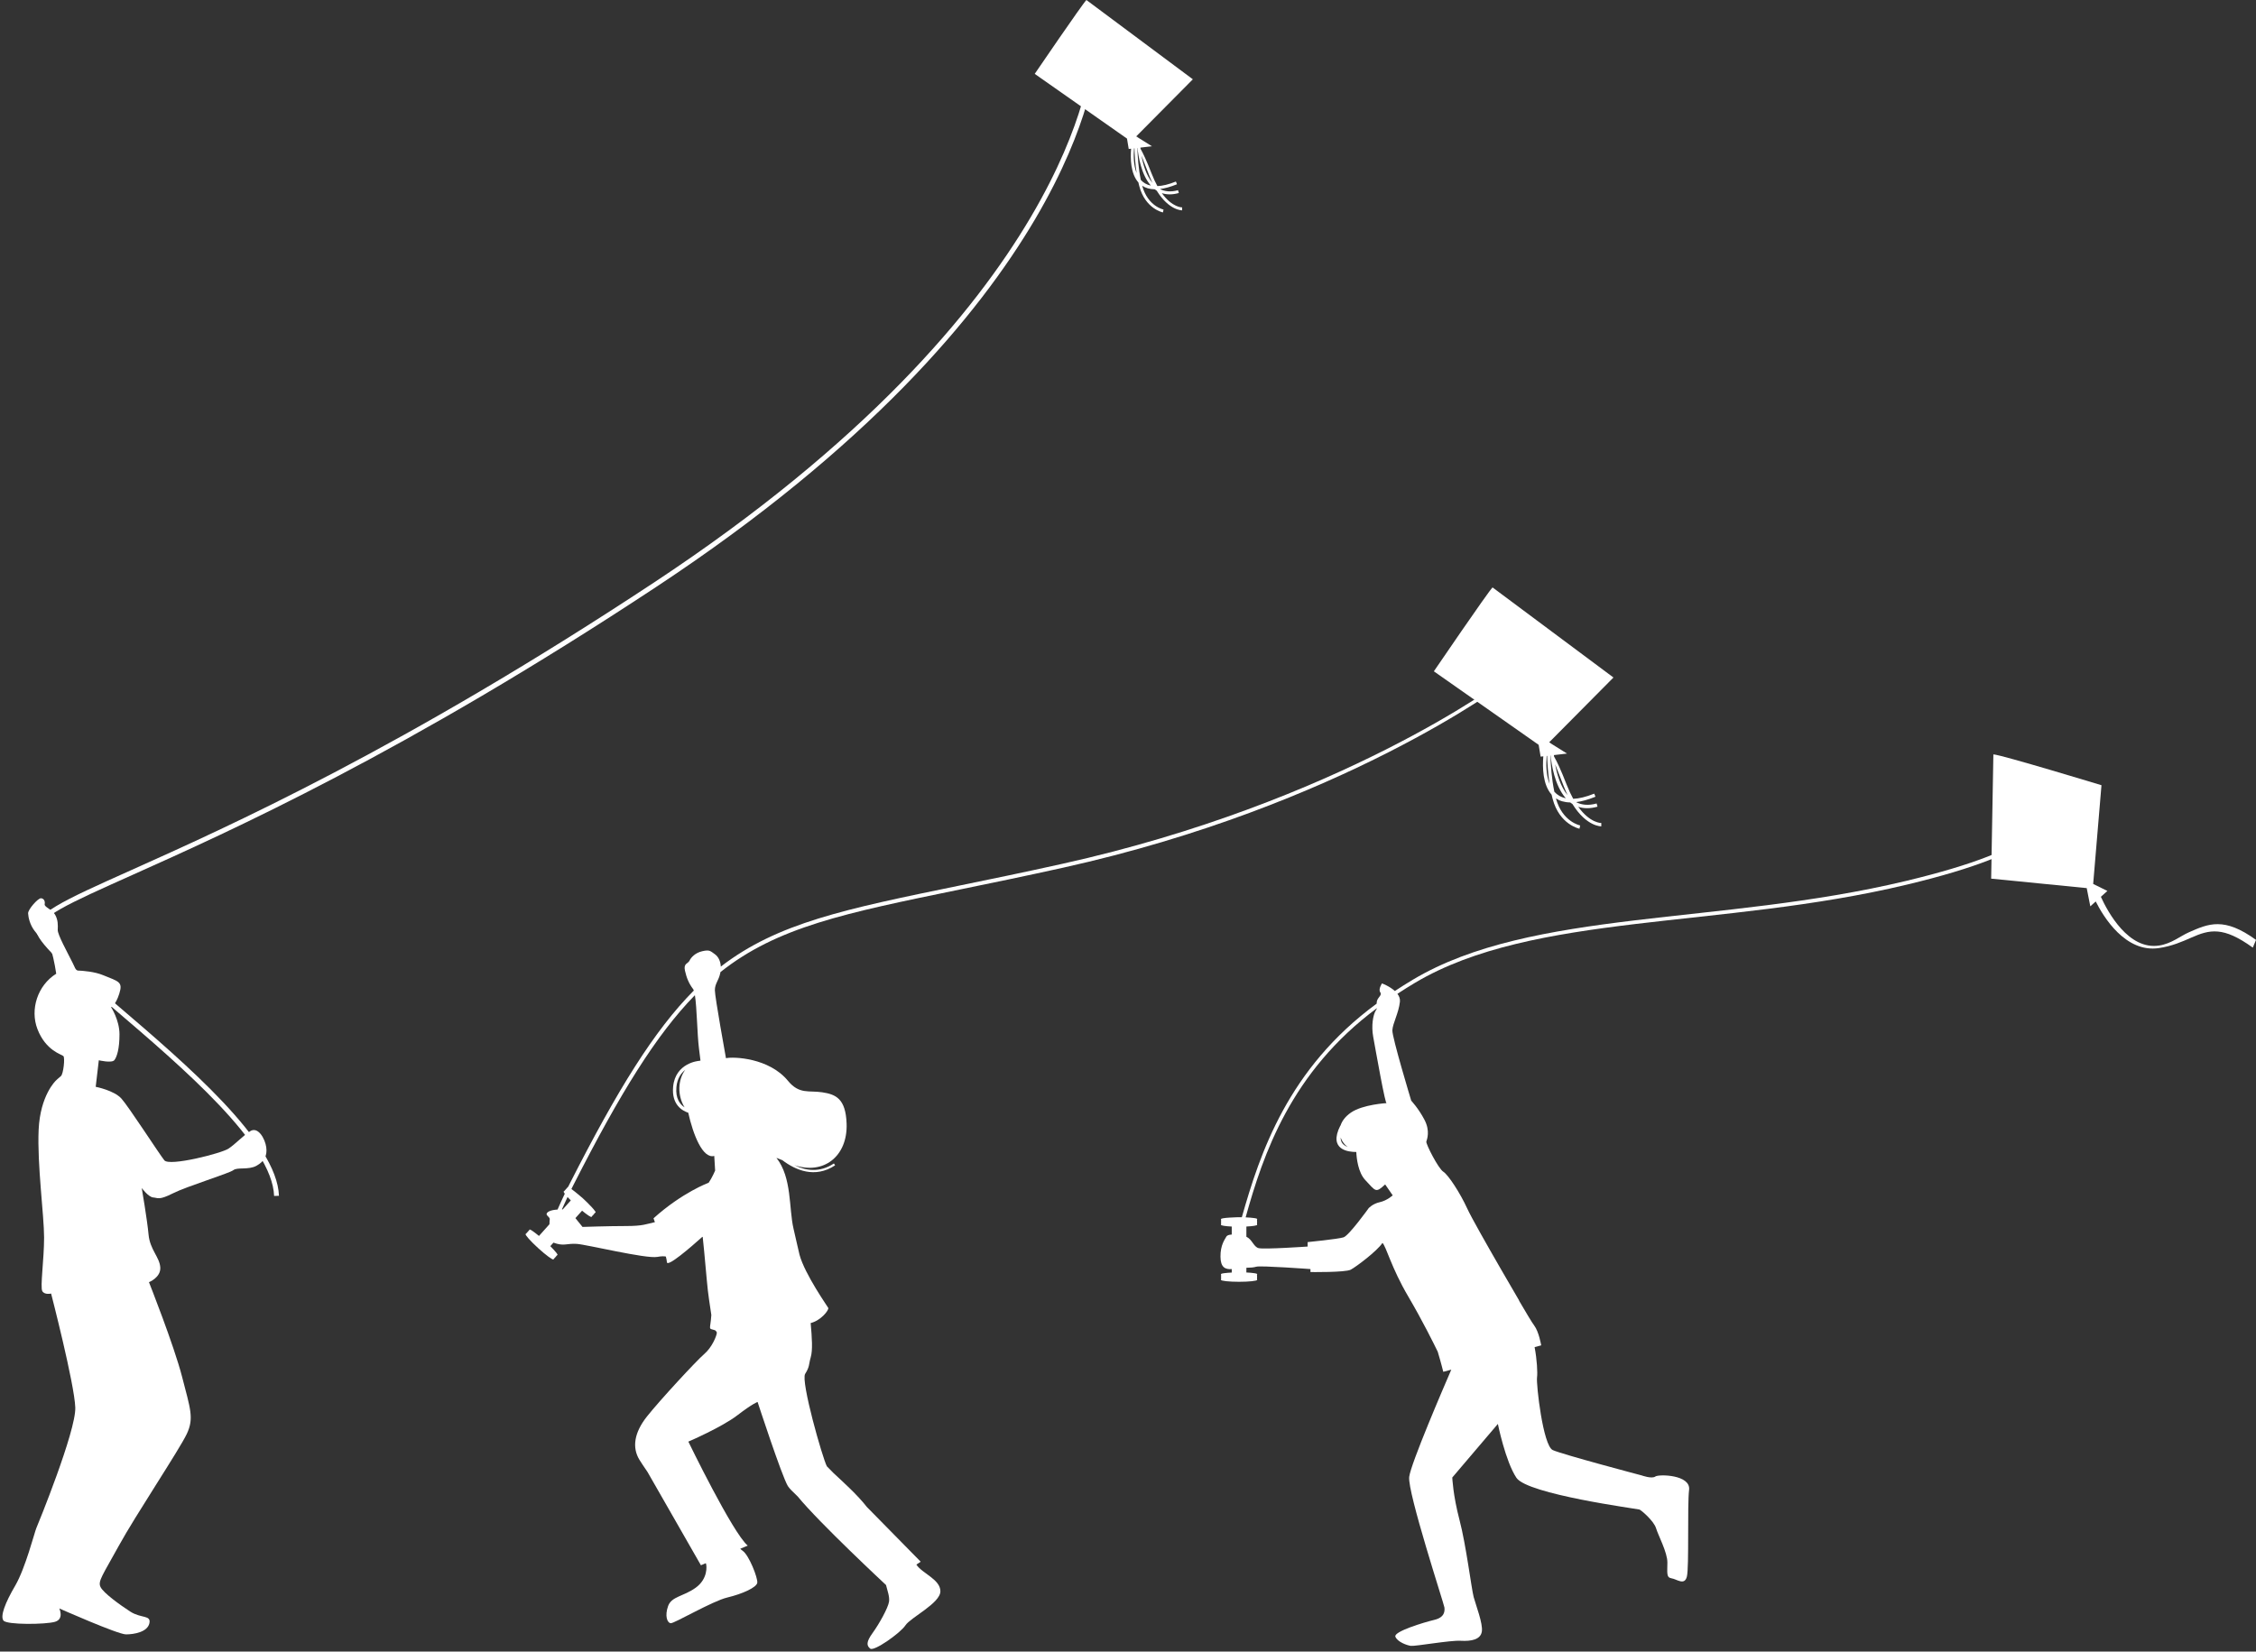 <?xml version="1.0" encoding="UTF-8" standalone="no"?><svg xmlns="http://www.w3.org/2000/svg" xmlns:xlink="http://www.w3.org/1999/xlink" data-name="Layer 2" fill="#ffffff" height="1879.5" preserveAspectRatio="xMidYMid meet" version="1" viewBox="-2.7 0.0 2566.9 1879.5" width="2566.9" zoomAndPan="magnify"><rect x="-2.7" y="0.0" width="2566.9" height="1879.5" fill="#333333" stroke="none"/><g data-name="Layer 1"><g><g id="change1_2"><path d="m631.72,1376.46c2.53-5.84,5.26-11.84,8.19-17.97-1.05-1.4-1.51-2.34-1.24-2.64.07-.08.19-.11.36-.1l3.97-4.43c-.08-.45.16-.58.63-.45.74-1.48,1.49-2.98,2.25-4.47,54.2-106.67,95.94-173.9,140.85-219.16-.28-.78-.58-1.4-.91-1.83-4.51-5.89-7.34-12.45-9.18-20.87-1.83-8.42,3.51-7.74,5.17-11.28,1.67-3.53,6.34-8.92,14.52-10.77,8.18-1.85,9.01-.5,14.52,3.53,3.97,2.91,6.3,8.02,6.59,13.98,64.47-49.7,141.42-65.51,270.96-92.09,34.85-7.15,73.55-15.09,117.59-24.87,314.64-69.82,499.89-207.35,500.31-208.3l4.07,1.81c-.42.96-186.56,140.56-503.42,210.88-43.18,9.58-82.36,17.63-117.66,24.87-130.77,26.83-207.57,42.62-272.24,93.93-.06.33-.12.67-.19,1-1.84,8.92-6.17,11.95-6.17,19.69s12.63,77.32,12.63,77.32c8.58-1.89,48.93-.51,70.49,25.68,13.02,15.82,23.7,10.77,39.06,13.13,15.36,2.36,26.71,7.07,27.71,35.68,1.3,37.24-26.34,58.6-59.49,47.15,12.91,6.42,28.81,8.92,45.04-1.85l1.38,2.12c-23.03,15.28-45.26,5.36-60.02-5.84-2.28-.92-4.53-1.81-6.74-2.66,17.82,22.6,13.99,57.49,19.44,80.64,2.32,9.85,4.58,20.37,6.77,29.43h0c5.9,22.34,32.63,60.06,32.78,60.74.64,2.81-8.6,14.38-20.05,17.18,1.5,16.87,2.44,30.91.06,39-2.38,8.09-1,10.44-6.34,18.85-5.22,8.23,19.88,96.28,24.73,105.19l7.81,7.94c10.01,9.29,27.21,24.77,37.63,38.27l61.31,62.35-4.9,3.29c6.42,10.03,27.3,16.78,27.3,30.34s-34.05,29.96-39.73,38.71c-5.67,8.75-35.72,29.95-40.06,26.59-4.34-3.37-4.67-7.74,2.67-17.84,7.34-10.1,17.69-28.61,18.69-35.68.8-5.67-1.84-12.44-3.43-18.89,0,0-75.76-70.51-100.42-100.69-5.78-5.4-9.93-9.67-11.33-12.03-7.01-11.78-34.38-95.59-34.38-95.59,0,0-5.01,1.35-23.03,15.15-18.03,13.8-55.75,29.96-55.75,29.96,0,0,50.41,104.03,67.57,118.35l-8.52,3.58c.84.85,1.75,1.62,2.7,2.28,7.34,5.05,17.36,30.96,16.69,36.35-.67,5.39-17.02,12.79-34.05,16.83-17.03,4.04-60.42,29.62-64.43,29.28-4.01-.34-7.01-8.41-3-19.52,4-11.11,17.36-10.77,31.38-20.87,14.02-10.1,12.69-24.91,11.68-27.6-.04-.1-.08-.2-.14-.3l-5.57,2.34-60.75-106.13c-4.2-6.15-7.53-11.11-9.31-14.06-8.35-13.8-6.01-30.63,8.68-49.14,14.69-18.51,56.08-63.28,65.1-71.02,9.01-7.74,14.02-20.53,14.36-23.9.14-1.39-.81-2.2-1.94-3.18-8.45-2.51-5.48.38-4.29-17.39-1.32-9.36-3.76-23.11-5.12-39.34-2-23.9-4.51-47.63-4.68-49.31-.02-.19-.17-.28-.42-.29-13.2,11.83-40.09,35.11-40.34,28.76-.05-1.36-.49-3.57-1.17-6.33-1.78-.32-4.46-.58-9.81.41-12.69,2.36-80.62-14.14-91.47-14.81-10.85-.67-13.69,2.19-22.7-.17-1.74-.46-3-.87-3.92-1.26l-3.58,4c5.11,5.15,10.04,10.71,7.65,10.29-.67.88-2.64,3.39-3.86,4.37.05.21.03.35-.05.45-.85.95-8.67-4.78-17.47-12.79-8.8-8.01-15.24-15.28-14.4-16.22.07-.08.19-.11.36-.1l3.97-4.43c-.36-2.06,5.79,2.62,10.91,6.81l11.91-13.3c.02-2.91.3-5.42.3-5.42,0,0,.83-1.18-2.5-4.21-3.34-3.03,1.84-6.23,9.18-6.9l2.23-.2h0Zm145.26-158.95c-4.85,3.84-9.17,9.94-10.06,19.63-1.2,13.07,4.17,19.71,9.29,23.04-8.32-13.52-7.69-31.36.77-42.67h0Zm3.42,48.79c-6.52-2.12-19.11-8.9-17.22-29.51,2.51-27.35,29.18-29.48,29.26-29.48v.04c.62-.14,1.24-.27,1.88-.38-.36-2.99-.89-7.23-1.66-13.24-2.15-16.79-2.35-46.96-4.7-61.19-43.94,44.92-85.01,111.32-138.15,215.88-.8,1.57-1.59,3.14-2.36,4.7,5.17,3.69,12.98,10.54,13.06,10.61,5.6,5.1,17.35,16.92,13.91,16.31-.67.88-2.64,3.39-3.86,4.37.05.2.04.35-.05.45-.63.7-5.08-2.26-10.92-7.1l-7.58,8.47c4.06,4.96,8.09,10.02,8.09,10.02,0,0,29.71-1.01,49.41-1.01s23.37-2.36,31.38-4.04c.54-.11,1.06-.24,1.56-.37-.96-2.73-1.56-4.39-1.56-4.39,32.93-29.62,62.73-40.48,62.73-40.48,3.84-5.47,7.37-13.83,7.37-13.83l-1-16.66c-13.16,3.53-24.04-24.25-29.6-49.18h0Zm-142.77,110.01l9.15-10.22c-1.39-1.39-2.64-2.69-3.72-3.88-2.26,4.77-4.4,9.46-6.41,14.06.33,0,.66.02.99.04h0Z"/><path d="m1695.54,668.48c-5.48,5.53-66.78,95.48-66.78,95.48l119.25,83.68,2.23,13.42,3.06-.36c-1.04,12.59-.69,32.25,9.42,43.6.36,1.6.74,3.18,1.16,4.74,7.78,29.54,30.52,34.02,30.58,34.04l.78-3.71c-.06-.01-20.29-4-27.59-30.78,4.19,2.79,9.51,4.49,16.25,4.6.83.64,1.68,1.25,2.57,1.82,16.04,25.88,32.74,25.36,32.8,25.36v-3.8s-12.65.41-26.24-18.43c6.08,2.03,13.31,2.26,21.93-.14l-1-3.65c-9.52,2.65-17.19,1.67-23.37-1.53,6.28-.77,13.57-2.72,22.03-6.14l-1.4-3.52c-9.49,3.84-17.37,5.64-23.91,5.89-2.52-4.54-5.01-9.83-7.41-16-6.5-16.71-11.12-26.55-14.41-32.21l-.15-1.54,14.91-1.75-18.93-11.84.02-.5-.87-.03-.57-.36,73.21-73.82-137.56-102.51h0Zm61.58,191.77l.53-.06c.27,8.7.99,20.19,2.78,31.92-4.13-10.26-4.08-23.01-3.32-31.86h0Zm4.27-.5l.23-.03c.9,9.44,4.4,34.08,17.24,48.67-5.57-1.18-9.8-3.8-12.99-7.34-3.09-14.77-4.15-30.36-4.47-41.31h0Zm19.57,45.16c-1.55-3.2-3.07-6.69-4.55-10.49-4.34-11.16-7.43-19.07-9.64-24.68,1.9,10.72,5.9,25.3,14.19,35.17h0Z" fill-rule="evenodd"/></g><g fill-rule="evenodd" id="change1_1"><path d="m1575.14,1255.35s-27.19,1.44-40.79,10.82c-6.32,4.36-10.16,9.57-11.84,14.92l-.18-.09c-14.07,27.88,9.76,30.03,18.17,29.96.32,6.96,1.97,23.2,10.31,32.05,11.96,12.69,11.6,15.07,22.54,4.87l8.59,12.45s-6.44,5.95-14.67,7.75c-8.23,1.81-12.7,6.85-12.7,6.85,0,0-22.37,31.21-28.63,33.19-6.26,1.98-40.8,5.41-40.8,5.41v5.05s-49.56,3.43-55.83,1.8c-5.67-1.47-7.23-9.9-13.86-12.95v-11.63c7.27-.34,12.34-1.13,12.34-2.04,0-.12-.09-.24-.25-.35.24-1.49.04-4.56-.04-5.63,2.06-1.3-5.71-2.08-12.91-2.41,19.98-71.77,51.47-165.42,149.48-238.14-.22.69-.62,1.5-1.28,2.54-3.22,5.05-5.37,17.5-3.04,30.13,2.32,12.63,14.31,80.99,15.4,75.43h0Zm-176.32,149.6c-3.32.21-5.41.75-6.42,2.78-1.29,2.59-6.58,8.91-6.42,22.5.14,12.09,5.36,14.53,12.84,14.02v3.93c-6.33.33-13.72.99-12.14,2.23v5.74c-.13.1-.2.2-.2.31,0,1.23,9.24,2.23,20.65,2.23s20.65-1,20.65-2.23c0-.12-.09-.24-.25-.35.24-1.49.04-4.56-.04-5.63,1.98-1.25-5.1-2.02-12.05-2.38v-5.36c4.46-.03,8.5-.38,11.36-1.23,4.83-1.45,61.55,2.71,61.55,2.71v3.39s39.72.54,45.8-2.68c6.08-3.21,30.08-21.2,36.14-30.49,4.29,4.15,10.02,28.14,29.34,60.97,16.2,27.52,29.62,54.78,33.55,62.88,3.85,12.82,6.3,22.84,6.3,22.84l9.12-2.46c-8.77,20.23-46,106.75-47.89,122.03-2.15,17.32,39.72,145.03,40.08,148.64.36,3.61.72,11.19-11.45,14.07-12.17,2.89-46.52,13.35-44.37,19.12,2.15,5.77,12.52,9.74,17.53,10.46,5.01.72,44.73-6.5,56.89-5.77,12.17.72,22.54-1.45,23.97-10.46,1.44-9.02-6.79-29.94-9.3-39.32-2.5-9.38-8.59-59.17-16.1-87.67-7.51-28.5-8.23-48.35-8.23-48.35l51.88-60.98s8.58,42.57,21.11,61.33c12.52,18.76,137.76,35.35,139.91,36.08,2.15.73,16.46,12.99,18.96,21.29,2.51,8.3,12.89,27.42,12.89,38.96s-1.43,17.14,4.65,18.04c6.08.9,14.85,8.66,17.53-1.98,2.68-10.64.36-81.36,2.51-98.68,2.14-17.32-34.53-18.04-38.47-15.15-3.94,2.88-15.39-1.26-15.39-1.26,0,0-90.17-23.82-101.26-28.87-11.09-5.05-18.96-75.04-17.89-82.62.75-5.32-.08-20.64-2.76-34.53l7.51-2.03s-2.57-15.54-8.03-22.67c-2.32-3.03-9.6-15.23-17.19-28.23l.07-.21s-9.53-16.27-21-36.15l-.07-.12-.02-.04c-15.08-26.15-33.48-58.49-37.94-68.32-7.87-17.32-21.47-38.24-27.19-41.85-5.73-3.61-20.04-31.75-19.33-34.28.72-2.53,4.65-11.91-2.15-24.89-6.8-12.99-15.03-21.65-15.03-21.65,0,0-21.83-72.15-21.47-80.09.36-7.94,7.16-19.49,8.59-32.48.37-3.38-.83-6.42-2.82-9.07,6.47-4.26,13.12-8.45,20-12.54,134.7-80.18,348.26-61.11,559.62-111.71,161.04-38.56,157.99-70.43,187.46-98.89l-2.96-3.1c-28.62,27.63-25.05,59.38-185.49,97.79-211.63,50.66-425.52,31.68-560.8,112.21-7.15,4.26-14.07,8.61-20.78,13.04-6.05-5.53-14.63-8.65-14.63-8.65,0,0-4.48,6.68-1.97,10.1,2.5,3.43-3.04,5.59-3.94,10.64-.16.91-.19,1.66-.16,2.29-100.88,74.01-132.68,170.01-153.41,243.09-1.15-.03-2.23-.04-3.15-.04-.17,0-23.12.44-20.46,2.53v5.74c-.13.1-.2.2-.2.31,0,.91,5.07,1.7,12.34,2.04v9.12h0Zm123.9-110.4c.54,1.54,1.25,3.03,2.14,4.46,1.82,2.93,3.89,4.89,5.92,6.2-4.32-1.52-8.12-4.58-8.07-10.65h0Z"/><path d="m2265.39,858.49c8.68.33,122.99,35.1,122.99,35.1l-9.44,112.34,16.17,7.97-7.41,6.67c7.99,17.52,31.37,60.66,66.07,55.48,14.35-2.15,24.02-10.66,34.1-15.1,22.4-9.89,40.04-17.68,76.36,8.66l-3.67,8.8c-33.75-24.46-49.15-20.58-70.13-11.32-10.36,4.57-21.76,9.6-36.65,11.83-38.23,5.71-63.3-35.84-71.95-53.06l-6.16,5.55-4.08-20.74-108.73-10.77,2.52-141.42h0Z"/></g><g fill-rule="evenodd" id="change1_3"><path d="m83.84,1104.38c9.48.33,21.46,1.58,30.77,5.37,18.19,7.38,22.63,7.6,18.42,21.02-4.22,13.43-9.32,15.44-9.32,15.44,0,0,9.54,14.54,9.54,30.87s-2.88,25.5-5.77,29.3c-2.88,3.8-17.75.22-17.75.22l-3.54,30.2s20.86,4.03,29.29,13.42c8.43,9.39,43.04,63.08,48.81,70.23,5.77,7.16,65.08-7.96,73.07-13.33,7.98-5.36,15.67-13.96,24.55-19.78,8.87-5.82,17,8.41,18.33,18.25,1.33,9.84-2.36,16.2-11.23,21.12-8.87,4.92-21.74,1.34-26.18,4.92-4.44,3.58-52.8,18.34-68.77,26.39-15.97,8.05-16.86,5.15-22.4,4.7-5.55-.45-13.09-10.74-13.09-10.74,0,0,6.21,36.01,7.77,53.01,1.55,17,12.43,25.5,13.32,37.13.89,11.63-12.86,17-12.86,17,0,0,28.39,71.57,37.71,107.81,9.32,36.24,13.76,46.97,5.33,64.86-8.43,17.9-58.57,93.05-77.2,127.05-18.63,34-24.4,40.71-20.85,47.42,3.55,6.71,21.29,19.68,33.72,27.73,12.42,8.05,23.96,3.58,21.74,13.42-2.22,9.84-17.3,12.53-26.62,12.53s-75.87-29.52-75.87-29.52c0,0,5.77,12.08-4.88,15.21-10.65,3.13-54.58,3.58-58.57-1.34-4-4.92,1.77-20.13,13.31-39.82,11.53-19.68,22.18-61.29,23.96-65.32,1.78-4.02,45.26-110.5,44.38-137.34-.89-26.84-27.51-129.74-27.51-129.74,0,0-7.32,1.79-9.98-2.69-2.66-4.47,2-36.01,2-61.06s-7.99-83.21-6.21-122.58c1.77-39.36,19.52-55.92,19.52-55.92,0,0,2.88-2.91,5.76-5.15,2.89-2.24,4.88-20.81,2.89-22.82-2-2.01-19.96-6.04-29.5-30.65-8.66-22.36.07-49.88,21.34-63.09-1.79-11.64-4.64-26.64-7.81-29.97-5.32-5.59-11.09-11.41-16.64-18.57-5.55-7.16-7.32-15.66-7.54-20.13-.22-4.48,11.32-17.45,14.64-17.22,3.33.22,4.88,3.36,4.21,6.71-.67,3.35,8.21,5.81,11.76,11.85,3.55,6.04,3.33,12.08,3.1,17.45-.22,5.37,10.65,24.83,16.86,37.36,1.62,3.26,2.95,6.19,4.03,8.76h0Z"/><path d="m1233.42,0c-4.83,4.87-58.8,84.06-58.8,84.06l104.99,73.66,1.96,11.82,2.7-.31c-.91,11.09-.61,28.39,8.29,38.38.32,1.4.66,2.8,1.02,4.17,6.85,26,26.87,29.95,26.92,29.96l.69-3.27s-17.86-3.52-24.28-27.09c3.69,2.46,8.37,3.95,14.3,4.05.73.57,1.48,1.1,2.26,1.6,14.12,22.78,28.83,22.32,28.88,22.32v-3.34s-11.14.36-23.1-16.23c5.35,1.78,11.72,1.99,19.31-.12l-.88-3.21c-8.38,2.33-15.13,1.47-20.58-1.35,5.53-.68,11.95-2.39,19.39-5.41l-1.23-3.1c-8.36,3.38-15.29,4.96-21.05,5.19-2.21-4-4.41-8.66-6.52-14.09-5.72-14.71-9.79-23.37-12.68-28.36l-.14-1.35,13.13-1.54-16.67-10.42v-.45s-.75-.02-.75-.02l-.5-.32,64.45-64.99L1233.42,0h0Zm54.21,168.83l.47-.05c.23,7.65.87,17.78,2.45,28.1-3.63-9.03-3.59-20.26-2.92-28.05h0Zm3.76-.44l.2-.02c.79,8.31,3.88,30,15.18,42.85-4.9-1.03-8.63-3.35-11.44-6.46-2.72-13-3.65-26.73-3.94-36.37h0Zm17.22,39.76c-1.36-2.82-2.7-5.89-4.01-9.24-3.82-9.83-6.55-16.79-8.48-21.72,1.68,9.44,5.2,22.27,12.49,30.96h0Z"/><path d="m1238.48,68.94c-.06.8-17.01,277.03-497.21,594.07-286.34,189.06-484.48,277.83-595.42,327.54-77.05,34.52-112.91,50.59-107.29,69.84,4.72,16.19,42.44,48.42,88.45,87.73,77.98,66.64,180.14,153.94,182.16,212.88l5.52-.17c-2.11-61.43-105.32-149.63-184.11-216.96-45.31-38.72-82.46-70.47-86.71-85.05-4.26-14.59,30.19-30.03,104.22-63.19,111.14-49.79,309.63-138.73,596.23-327.95,482.49-318.56,499.63-597.5,499.69-598.31l-5.52-.44h0Z"/></g></g></g></svg>
